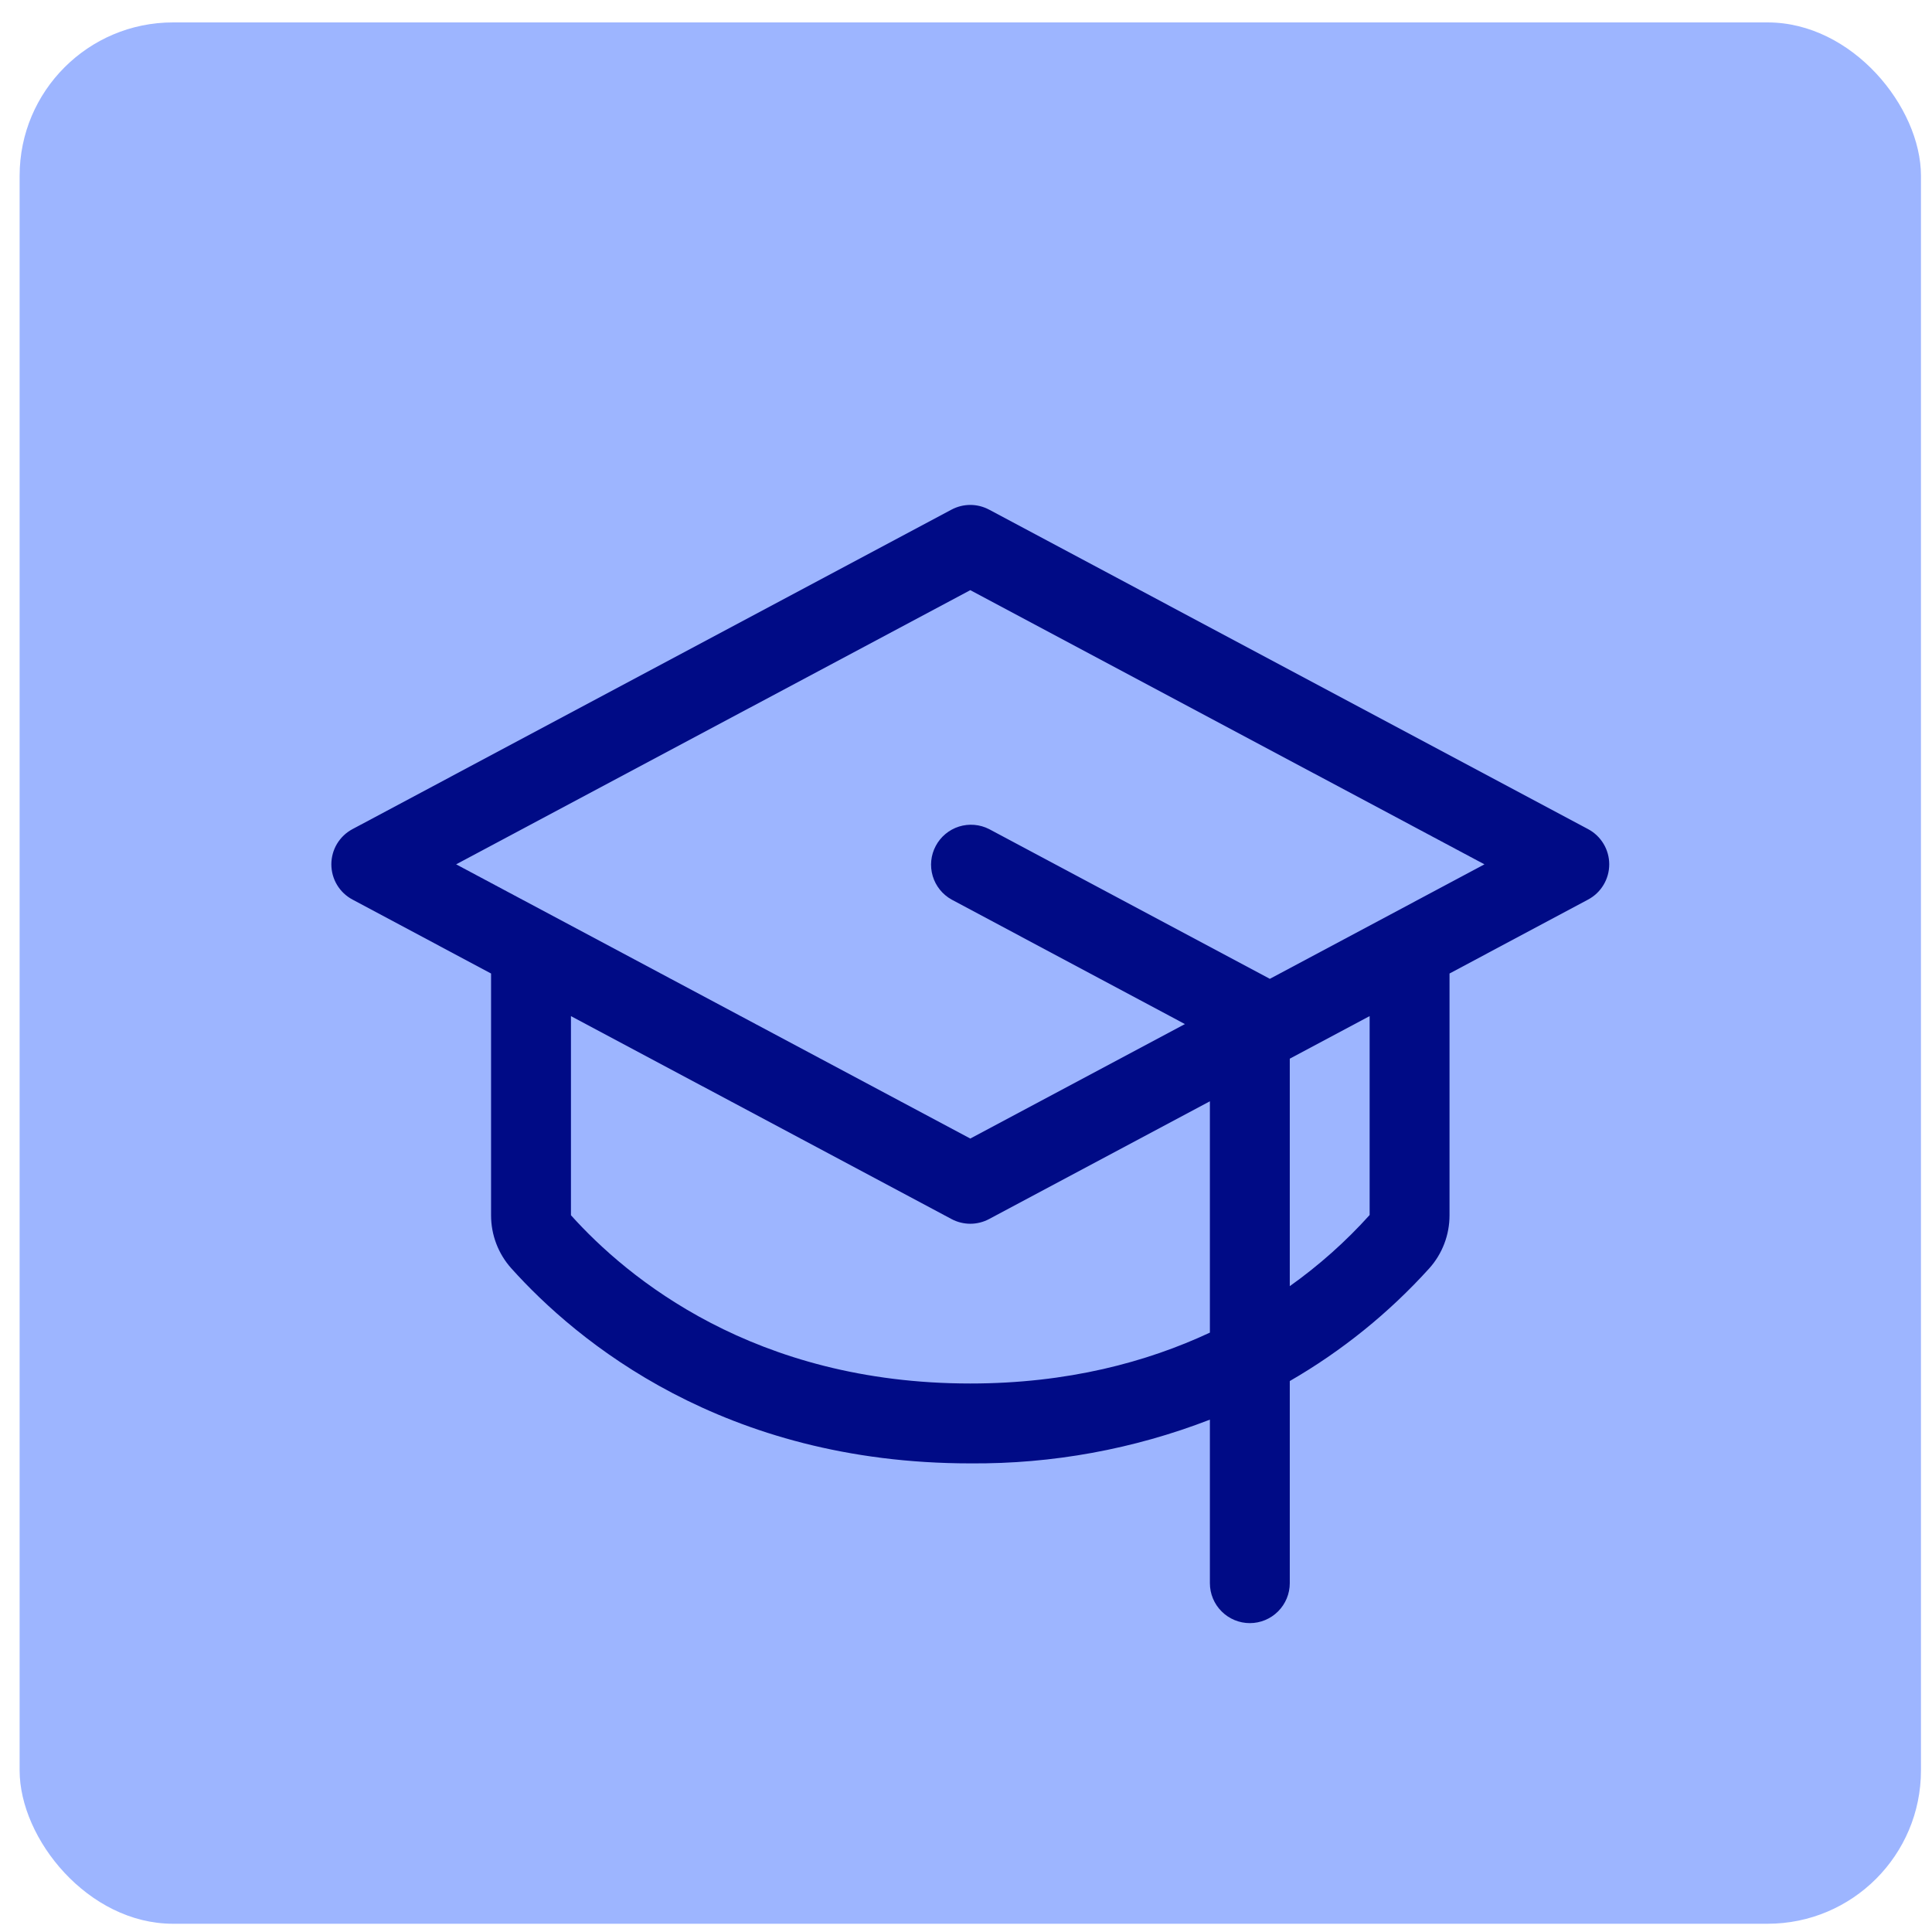 <?xml version="1.0" encoding="UTF-8"?> <svg xmlns="http://www.w3.org/2000/svg" width="63" height="63" viewBox="0 0 63 63" fill="none"><rect x="0.64" y="0.731" width="62" height="62" rx="5" fill="#9DB5FF"></rect><path d="M51.785 27.036L32.252 16.618C32.063 16.518 31.853 16.465 31.64 16.465C31.427 16.465 31.216 16.518 31.028 16.618L11.495 27.036C11.286 27.147 11.112 27.313 10.99 27.515C10.869 27.717 10.805 27.949 10.805 28.185C10.805 28.421 10.869 28.653 10.99 28.855C11.112 29.058 11.286 29.223 11.495 29.334L16.013 31.745V39.627C16.012 40.267 16.247 40.884 16.674 41.36C18.806 43.735 23.584 47.719 31.64 47.719C34.311 47.741 36.962 47.257 39.453 46.293V51.625C39.453 51.971 39.59 52.302 39.835 52.546C40.079 52.79 40.41 52.928 40.755 52.928C41.101 52.928 41.432 52.79 41.676 52.546C41.92 52.302 42.058 51.971 42.058 51.625V45.034C43.756 44.054 45.29 42.815 46.606 41.36C47.033 40.884 47.268 40.267 47.267 39.627V31.745L51.785 29.334C51.994 29.223 52.168 29.058 52.289 28.855C52.411 28.653 52.475 28.421 52.475 28.185C52.475 27.949 52.411 27.717 52.289 27.515C52.168 27.313 51.994 27.147 51.785 27.036ZM31.64 45.114C24.596 45.114 20.454 41.673 18.618 39.627V33.134L31.028 39.752C31.216 39.852 31.427 39.905 31.64 39.905C31.853 39.905 32.063 39.852 32.252 39.752L39.453 35.912V43.455C37.402 44.413 34.817 45.114 31.64 45.114ZM44.662 39.62C43.882 40.487 43.008 41.264 42.058 41.94V34.522L44.662 33.134V39.62ZM41.407 31.919L41.371 31.898L32.255 27.036C31.951 26.881 31.598 26.851 31.272 26.953C30.947 27.056 30.674 27.282 30.514 27.584C30.353 27.885 30.317 28.237 30.414 28.565C30.511 28.892 30.733 29.169 31.031 29.334L38.639 33.394L31.64 37.127L14.874 28.185L31.64 19.244L48.406 28.185L41.407 31.919Z" fill="#000B86"></path></svg> 